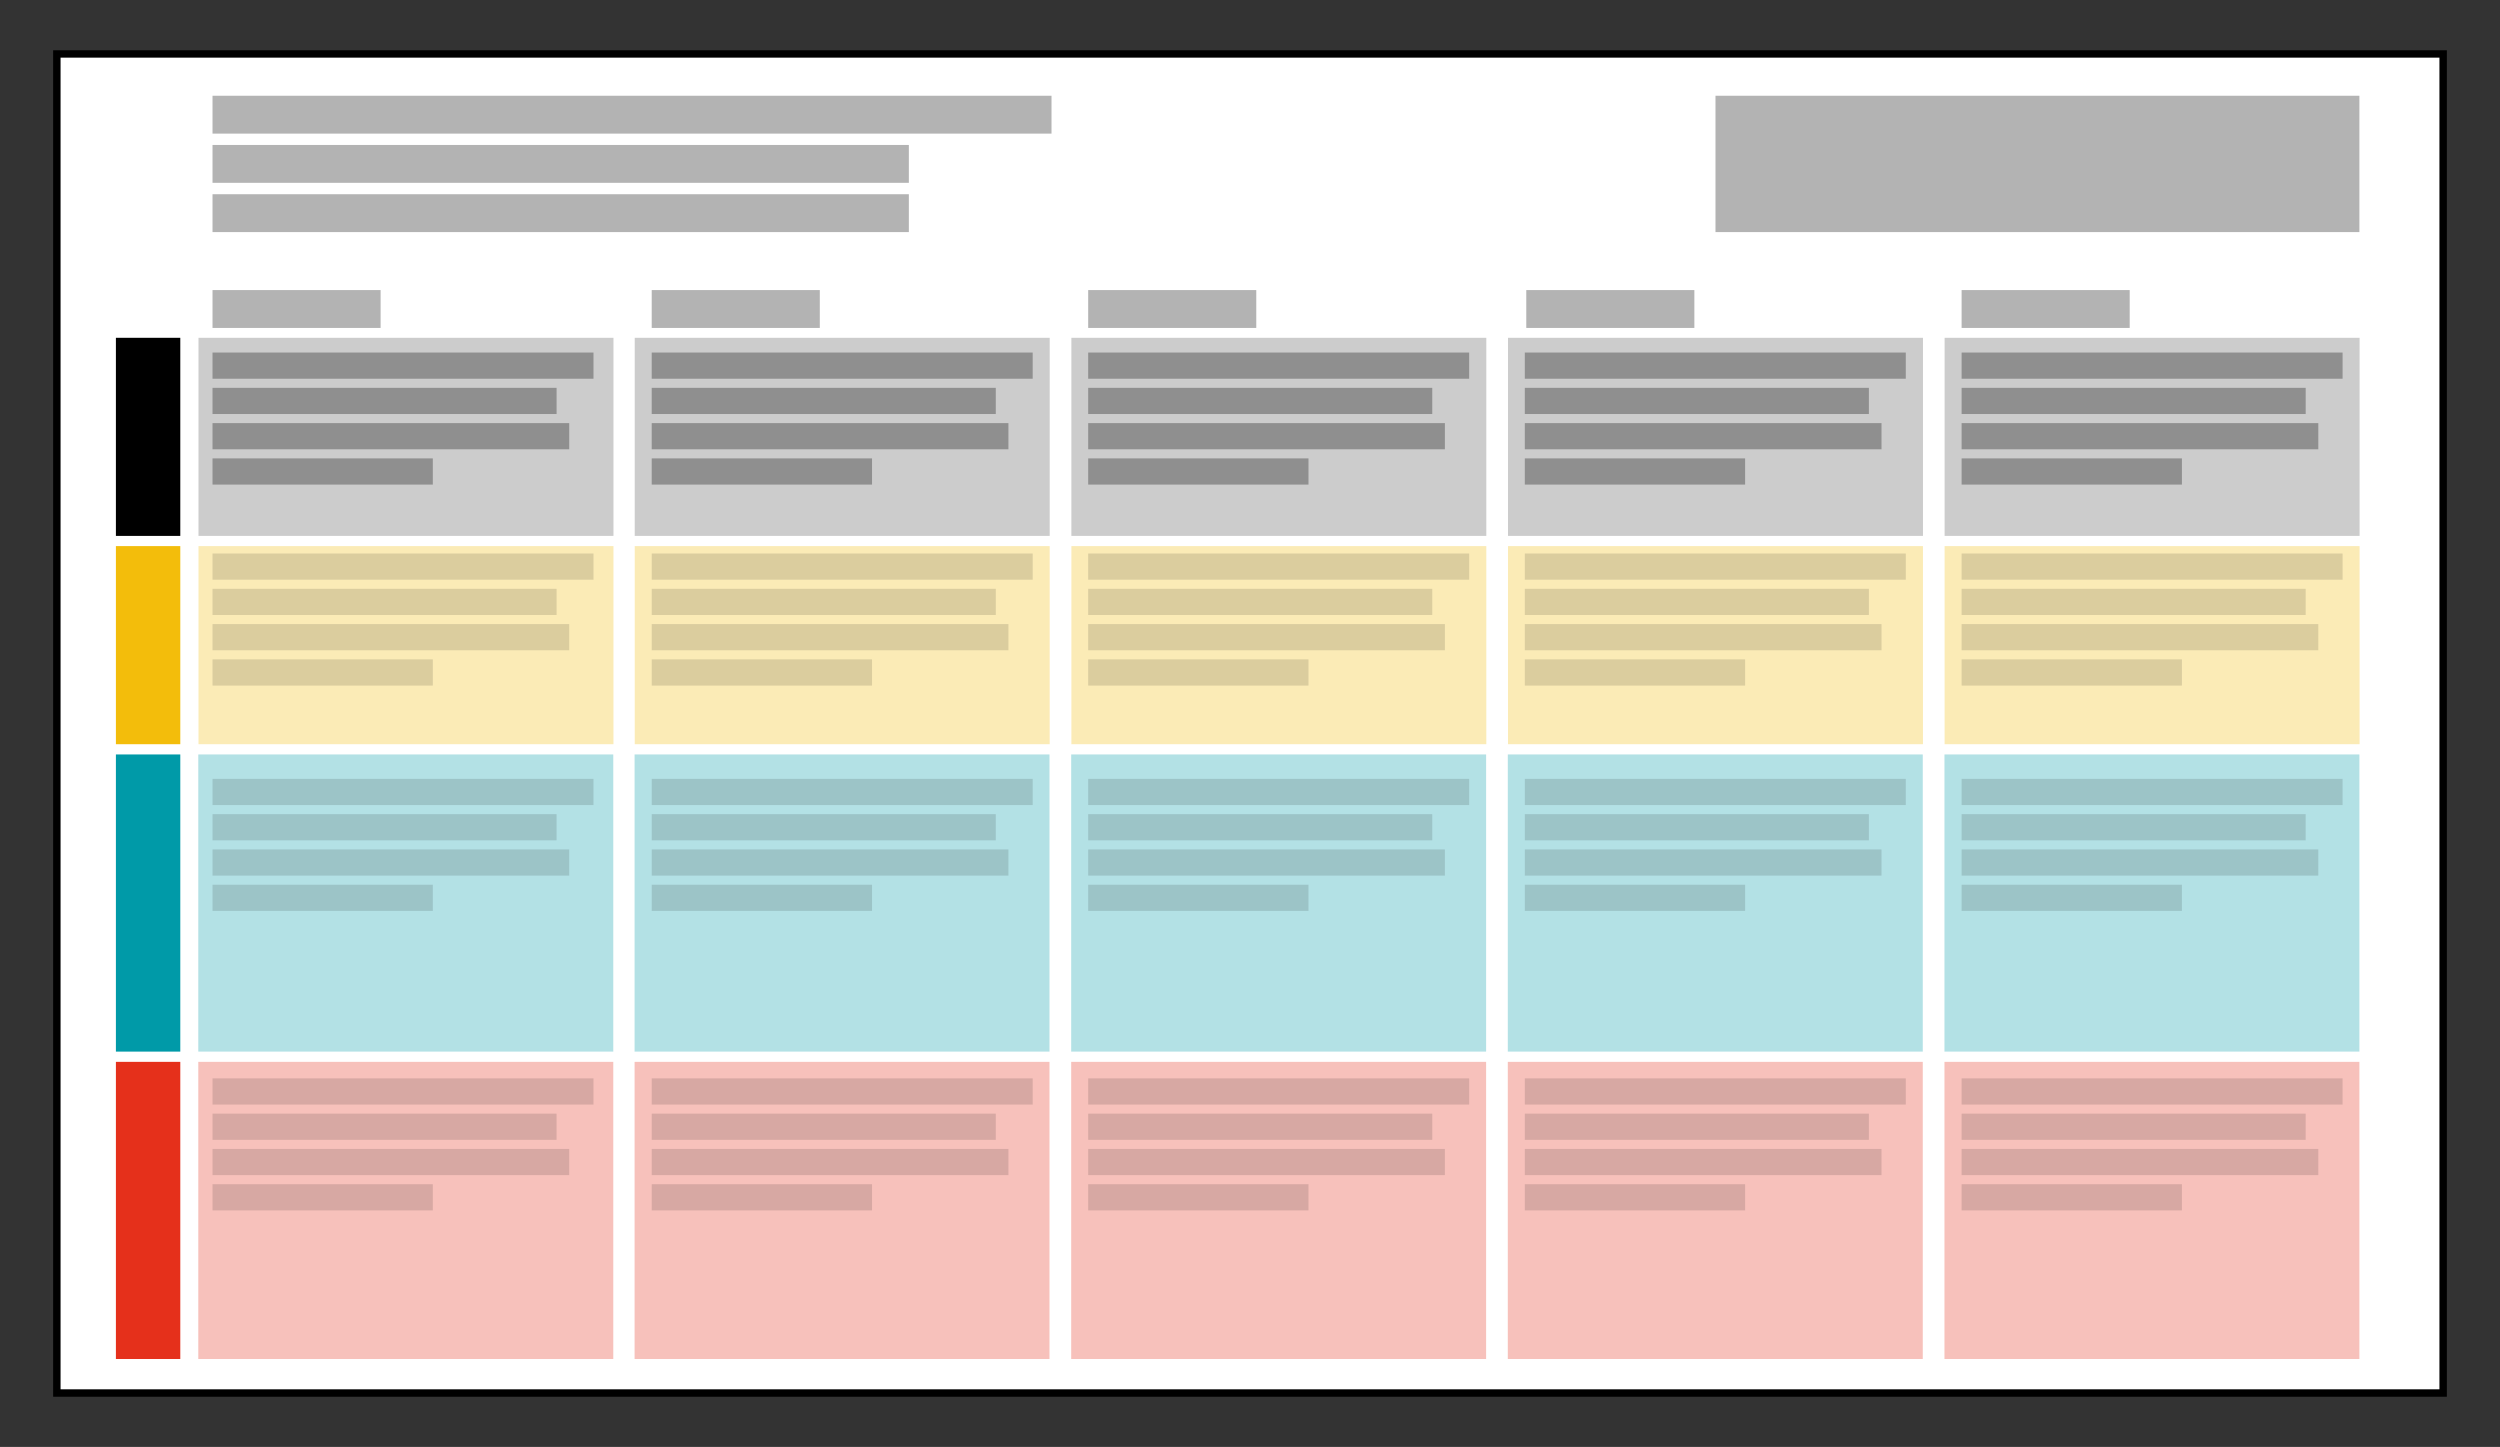 <svg xmlns="http://www.w3.org/2000/svg" viewBox="0 0 522.2 302.24"><rect x="0" y="0" width="522.2" height="302.24" fill="#333333" stroke="none"/><defs><style>      .cls-1 {        fill: #fff;      }      .cls-2 {        opacity: .3;      }      .cls-3 {        fill: none;      }      .cls-4 {        fill: #009aa8;      }      .cls-5 {        mix-blend-mode: luminosity;        opacity: .43;      }      .cls-6 {        fill: #f3bd0b;      }      .cls-7 {        isolation: isolate;      }      .cls-8 {        fill: #e5301b;      }      .cls-9 {        opacity: .2;      }    </style></defs><g class="cls-7"><g id="Laag_2" data-name="Laag 2"><g id="Laag_1-2" data-name="Laag 1"><g><rect class="cls-3" width="522.2" height="302.24"></rect><g><g><rect class="cls-1" x="11.87" y="11.27" width="498.45" height="279.7"></rect><path d="M509.55,12.04v278.16H12.65V12.04h496.91M511.1,10.5H11.1v281.25h500V10.5h0Z"></path></g><g class="cls-9"><polygon points="41.46 70.56 41.46 91.25 41.46 111.94 128.14 111.94 128.14 91.25 128.14 70.56 41.46 70.56"></polygon></g><g class="cls-2"><rect x="44.39" y="20" width="175.25" height="7.91"></rect></g><g class="cls-2"><rect x="358.33" y="20" width="134.5" height="28.48"></rect></g><g class="cls-2"><rect x="44.39" y="30.28" width="145.45" height="7.91"></rect></g><g class="cls-2"><rect x="44.39" y="40.57" width="145.45" height="7.91"></rect></g><g class="cls-2"><rect x="44.39" y="60.59" width="35.11" height="7.91"></rect></g><g class="cls-2"><rect x="136.13" y="60.59" width="35.11" height="7.91"></rect></g><g class="cls-2"><rect x="227.3" y="60.59" width="35.11" height="7.91"></rect></g><g class="cls-2"><rect x="318.81" y="60.59" width="35.11" height="7.91"></rect></g><g class="cls-2"><rect x="409.74" y="60.59" width="35.11" height="7.91"></rect></g><polygon points="24.21 70.56 24.21 91.25 24.21 111.94 37.66 111.94 37.66 91.25 37.66 70.56 24.21 70.56"></polygon><g class="cls-9"><polygon points="132.58 70.56 132.58 91.25 132.58 111.94 219.26 111.94 219.26 91.25 219.26 70.56 132.58 70.56"></polygon></g><g class="cls-9"><polygon points="223.79 70.56 223.79 91.25 223.79 111.94 310.46 111.94 310.46 91.25 310.46 70.56 223.79 70.56"></polygon></g><g class="cls-9"><polygon points="314.99 70.56 314.99 91.25 314.99 111.94 401.67 111.94 401.67 91.25 401.67 70.56 314.99 70.56"></polygon></g><g class="cls-9"><polygon points="406.19 70.56 406.19 91.25 406.19 111.94 492.87 111.94 492.87 91.25 492.87 70.56 406.19 70.56"></polygon></g><g class="cls-2"><polygon class="cls-6" points="41.46 114.07 41.46 134.76 41.46 155.45 128.14 155.45 128.14 134.76 128.14 114.07 41.46 114.07"></polygon></g><g class="cls-2"><polygon class="cls-6" points="132.58 114.07 132.58 134.76 132.58 155.45 219.26 155.45 219.26 134.76 219.26 114.07 132.58 114.07"></polygon></g><g class="cls-2"><polygon class="cls-6" points="223.79 114.07 223.79 134.76 223.79 155.45 310.46 155.45 310.46 134.76 310.46 114.07 223.79 114.07"></polygon></g><g class="cls-2"><polygon class="cls-6" points="314.99 114.07 314.99 134.76 314.99 155.45 401.67 155.45 401.67 134.76 401.67 114.07 314.99 114.07"></polygon></g><g class="cls-2"><polygon class="cls-6" points="406.19 114.07 406.19 134.76 406.19 155.45 492.87 155.45 492.87 134.76 492.87 114.07 406.19 114.07"></polygon></g><g class="cls-2"><polygon class="cls-4" points="41.42 157.59 41.42 188.63 41.42 219.66 128.1 219.66 128.1 188.63 128.1 157.59 41.42 157.59"></polygon></g><g class="cls-2"><polygon class="cls-4" points="132.55 157.59 132.55 188.63 132.55 219.66 219.22 219.66 219.22 188.63 219.22 157.59 132.55 157.59"></polygon></g><g class="cls-2"><polygon class="cls-4" points="223.75 157.59 223.75 188.63 223.75 219.66 310.42 219.66 310.42 188.63 310.42 157.59 223.75 157.59"></polygon></g><g class="cls-2"><polygon class="cls-4" points="314.95 157.59 314.95 188.63 314.95 219.66 401.63 219.66 401.63 188.63 401.63 157.59 314.95 157.59"></polygon></g><g class="cls-2"><polygon class="cls-4" points="406.16 157.59 406.16 188.63 406.16 219.66 492.83 219.66 492.83 188.63 492.83 157.59 406.16 157.59"></polygon></g><g class="cls-2"><polygon class="cls-8" points="41.42 221.8 41.42 252.83 41.42 283.87 128.1 283.87 128.1 252.83 128.1 221.8 41.42 221.8"></polygon></g><g class="cls-2"><polygon class="cls-8" points="132.55 221.8 132.55 252.83 132.55 283.87 219.22 283.87 219.22 252.83 219.22 221.8 132.55 221.8"></polygon></g><g class="cls-2"><polygon class="cls-8" points="223.75 221.8 223.75 252.83 223.75 283.87 310.42 283.87 310.42 252.83 310.42 221.8 223.75 221.8"></polygon></g><g class="cls-2"><polygon class="cls-8" points="314.95 221.8 314.95 252.83 314.95 283.87 401.63 283.87 401.63 252.83 401.63 221.8 314.95 221.8"></polygon></g><g class="cls-2"><polygon class="cls-8" points="406.16 221.8 406.16 252.83 406.16 283.87 492.83 283.87 492.83 252.83 492.83 221.8 406.16 221.8"></polygon></g><polygon class="cls-6" points="24.21 114.07 24.21 134.76 24.21 155.45 37.66 155.45 37.66 134.76 37.66 114.07 24.21 114.07"></polygon><polygon class="cls-4" points="24.21 157.59 24.21 178.28 24.21 198.97 24.21 219.66 37.66 219.66 37.66 198.97 37.66 178.28 37.66 157.59 24.21 157.59"></polygon><polygon class="cls-8" points="24.21 221.8 24.21 242.49 24.21 263.18 24.21 283.87 37.66 283.87 37.66 263.18 37.66 242.49 37.66 221.8 24.21 221.8"></polygon><g><g class="cls-2"><rect x="44.39" y="81.01" width="71.87" height="5.47"></rect></g><g class="cls-2"><rect x="44.39" y="88.38" width="74.51" height="5.47"></rect></g><g class="cls-2"><rect x="44.39" y="95.75" width="46.02" height="5.47"></rect></g><g class="cls-2"><rect x="44.39" y="73.64" width="79.58" height="5.47"></rect></g><g class="cls-2"><rect x="136.13" y="81.01" width="71.87" height="5.47"></rect></g><g class="cls-2"><rect x="136.13" y="88.38" width="74.51" height="5.47"></rect></g><g class="cls-2"><rect x="136.13" y="95.75" width="46.02" height="5.47"></rect></g><g class="cls-2"><rect x="136.13" y="73.64" width="79.58" height="5.47"></rect></g><g class="cls-2"><rect x="227.3" y="81.01" width="71.87" height="5.47"></rect></g><g class="cls-2"><rect x="227.3" y="88.38" width="74.51" height="5.47"></rect></g><g class="cls-2"><rect x="227.3" y="95.75" width="46.02" height="5.47"></rect></g><g class="cls-2"><rect x="227.3" y="73.64" width="79.58" height="5.47"></rect></g><g class="cls-2"><rect x="318.5" y="81.01" width="71.87" height="5.47"></rect></g><g class="cls-2"><rect x="318.5" y="88.38" width="74.51" height="5.47"></rect></g><g class="cls-2"><rect x="318.5" y="95.75" width="46.02" height="5.47"></rect></g><g class="cls-2"><rect x="318.5" y="73.64" width="79.58" height="5.47"></rect></g><g class="cls-2"><rect x="409.74" y="81.01" width="71.87" height="5.47"></rect></g><g class="cls-2"><rect x="409.74" y="88.38" width="74.51" height="5.47"></rect></g><g class="cls-2"><rect x="409.74" y="95.75" width="46.02" height="5.47"></rect></g><g class="cls-2"><rect x="409.74" y="73.64" width="79.58" height="5.47"></rect></g></g><g class="cls-5"><g class="cls-2"><rect x="44.39" y="122.99" width="71.87" height="5.47"></rect></g><g class="cls-2"><rect x="44.39" y="130.36" width="74.51" height="5.47"></rect></g><g class="cls-2"><rect x="44.39" y="137.73" width="46.02" height="5.47"></rect></g><g class="cls-2"><rect x="44.39" y="115.62" width="79.58" height="5.47"></rect></g><g class="cls-2"><rect x="136.13" y="122.99" width="71.87" height="5.47"></rect></g><g class="cls-2"><rect x="136.13" y="130.36" width="74.51" height="5.47"></rect></g><g class="cls-2"><rect x="136.13" y="137.73" width="46.02" height="5.47"></rect></g><g class="cls-2"><rect x="136.13" y="115.62" width="79.58" height="5.47"></rect></g><g class="cls-2"><rect x="227.3" y="122.99" width="71.87" height="5.47"></rect></g><g class="cls-2"><rect x="227.3" y="130.36" width="74.51" height="5.47"></rect></g><g class="cls-2"><rect x="227.3" y="137.73" width="46.02" height="5.47"></rect></g><g class="cls-2"><rect x="227.3" y="115.62" width="79.58" height="5.47"></rect></g><g class="cls-2"><rect x="318.5" y="122.99" width="71.87" height="5.47"></rect></g><g class="cls-2"><rect x="318.5" y="130.36" width="74.51" height="5.47"></rect></g><g class="cls-2"><rect x="318.5" y="137.73" width="46.02" height="5.47"></rect></g><g class="cls-2"><rect x="318.5" y="115.62" width="79.58" height="5.47"></rect></g><g class="cls-2"><rect x="409.74" y="122.99" width="71.87" height="5.47"></rect></g><g class="cls-2"><rect x="409.74" y="130.36" width="74.51" height="5.47"></rect></g><g class="cls-2"><rect x="409.74" y="137.73" width="46.02" height="5.47"></rect></g><g class="cls-2"><rect x="409.74" y="115.62" width="79.58" height="5.47"></rect></g></g><g class="cls-5"><g class="cls-2"><rect x="44.39" y="170.06" width="71.87" height="5.47"></rect></g><g class="cls-2"><rect x="44.39" y="177.43" width="74.51" height="5.47"></rect></g><g class="cls-2"><rect x="44.39" y="184.8" width="46.02" height="5.47"></rect></g><g class="cls-2"><rect x="44.39" y="162.69" width="79.58" height="5.47"></rect></g><g class="cls-2"><rect x="136.13" y="170.06" width="71.87" height="5.47"></rect></g><g class="cls-2"><rect x="136.13" y="177.43" width="74.51" height="5.47"></rect></g><g class="cls-2"><rect x="136.13" y="184.8" width="46.02" height="5.47"></rect></g><g class="cls-2"><rect x="136.13" y="162.69" width="79.58" height="5.47"></rect></g><g class="cls-2"><rect x="227.3" y="170.06" width="71.87" height="5.47"></rect></g><g class="cls-2"><rect x="227.3" y="177.43" width="74.51" height="5.47"></rect></g><g class="cls-2"><rect x="227.3" y="184.8" width="46.02" height="5.47"></rect></g><g class="cls-2"><rect x="227.3" y="162.69" width="79.58" height="5.47"></rect></g><g class="cls-2"><rect x="318.5" y="170.06" width="71.87" height="5.47"></rect></g><g class="cls-2"><rect x="318.5" y="177.43" width="74.51" height="5.47"></rect></g><g class="cls-2"><rect x="318.5" y="184.8" width="46.02" height="5.47"></rect></g><g class="cls-2"><rect x="318.5" y="162.69" width="79.58" height="5.47"></rect></g><g class="cls-2"><rect x="409.74" y="170.06" width="71.87" height="5.47"></rect></g><g class="cls-2"><rect x="409.74" y="177.43" width="74.51" height="5.47"></rect></g><g class="cls-2"><rect x="409.74" y="184.8" width="46.02" height="5.47"></rect></g><g class="cls-2"><rect x="409.74" y="162.69" width="79.58" height="5.47"></rect></g></g><g class="cls-5"><g class="cls-2"><rect x="44.39" y="232.62" width="71.87" height="5.47"></rect></g><g class="cls-2"><rect x="44.39" y="239.99" width="74.51" height="5.47"></rect></g><g class="cls-2"><rect x="44.39" y="247.36" width="46.02" height="5.47"></rect></g><g class="cls-2"><rect x="44.39" y="225.25" width="79.58" height="5.47"></rect></g><g class="cls-2"><rect x="136.13" y="232.62" width="71.87" height="5.47"></rect></g><g class="cls-2"><rect x="136.13" y="239.99" width="74.51" height="5.47"></rect></g><g class="cls-2"><rect x="136.13" y="247.36" width="46.02" height="5.47"></rect></g><g class="cls-2"><rect x="136.13" y="225.25" width="79.58" height="5.47"></rect></g><g class="cls-2"><rect x="227.3" y="232.62" width="71.87" height="5.47"></rect></g><g class="cls-2"><rect x="227.3" y="239.99" width="74.51" height="5.47"></rect></g><g class="cls-2"><rect x="227.3" y="247.36" width="46.02" height="5.47"></rect></g><g class="cls-2"><rect x="227.3" y="225.25" width="79.58" height="5.47"></rect></g><g class="cls-2"><rect x="318.5" y="232.62" width="71.87" height="5.47"></rect></g><g class="cls-2"><rect x="318.5" y="239.99" width="74.51" height="5.47"></rect></g><g class="cls-2"><rect x="318.5" y="247.36" width="46.02" height="5.47"></rect></g><g class="cls-2"><rect x="318.5" y="225.25" width="79.58" height="5.47"></rect></g><g class="cls-2"><rect x="409.74" y="232.62" width="71.87" height="5.47"></rect></g><g class="cls-2"><rect x="409.74" y="239.99" width="74.51" height="5.47"></rect></g><g class="cls-2"><rect x="409.74" y="247.36" width="46.02" height="5.47"></rect></g><g class="cls-2"><rect x="409.74" y="225.25" width="79.58" height="5.47"></rect></g></g></g></g></g></g></g></svg>